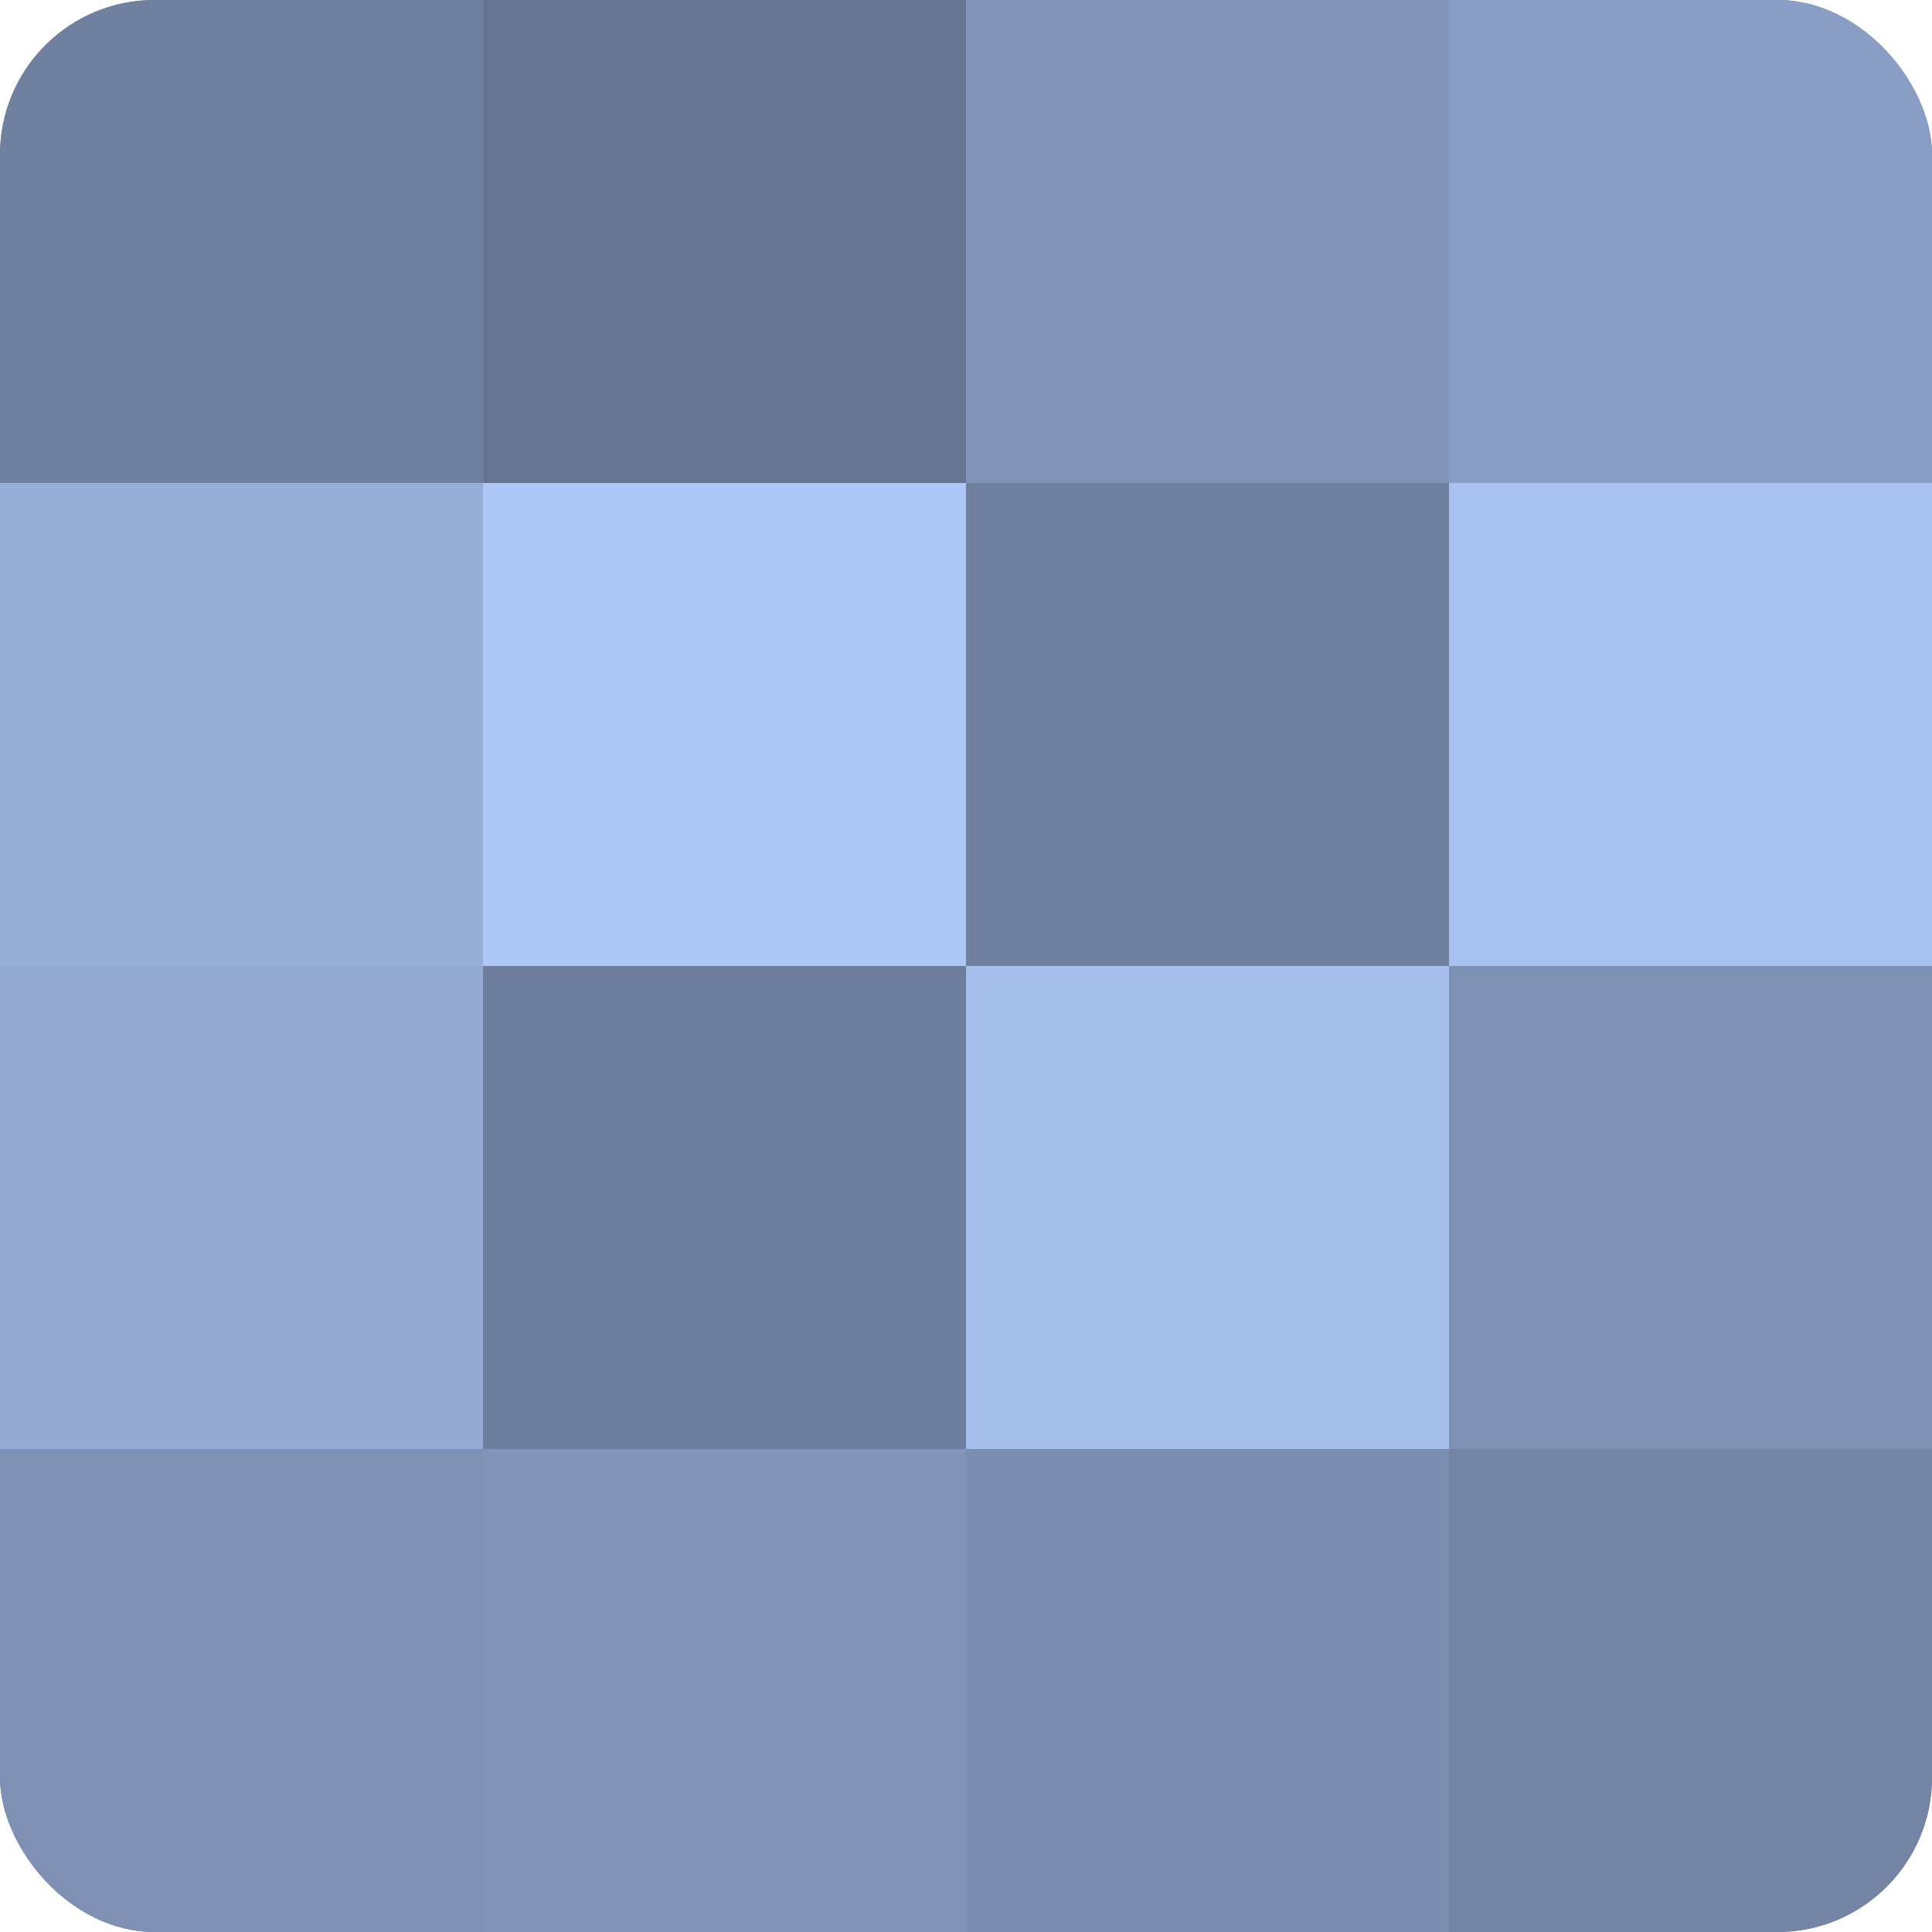 <?xml version="1.0" encoding="UTF-8"?>
<svg xmlns="http://www.w3.org/2000/svg" width="60" height="60" viewBox="0 0 100 100" preserveAspectRatio="xMidYMid meet"><defs><clipPath id="c" width="100" height="100"><rect width="100" height="100" rx="8" ry="8"/></clipPath></defs><g clip-path="url(#c)"><rect width="100" height="100" fill="#7081a0"/><rect width="25" height="25" fill="#7081a0"/><rect y="25" width="25" height="25" fill="#97aed8"/><rect y="50" width="25" height="25" fill="#94aad4"/><rect y="75" width="25" height="25" fill="#7e91b4"/><rect x="25" width="25" height="25" fill="#657490"/><rect x="25" y="25" width="25" height="25" fill="#adc7f8"/><rect x="25" y="50" width="25" height="25" fill="#6d7e9c"/><rect x="25" y="75" width="25" height="25" fill="#8194b8"/><rect x="50" width="25" height="25" fill="#8194b8"/><rect x="50" y="25" width="25" height="25" fill="#7081a0"/><rect x="50" y="50" width="25" height="25" fill="#a5beec"/><rect x="50" y="75" width="25" height="25" fill="#7b8eb0"/><rect x="75" width="25" height="25" fill="#899ec4"/><rect x="75" y="25" width="25" height="25" fill="#a8c1f0"/><rect x="75" y="50" width="25" height="25" fill="#7e91b4"/><rect x="75" y="75" width="25" height="25" fill="#7384a4"/></g></svg>
